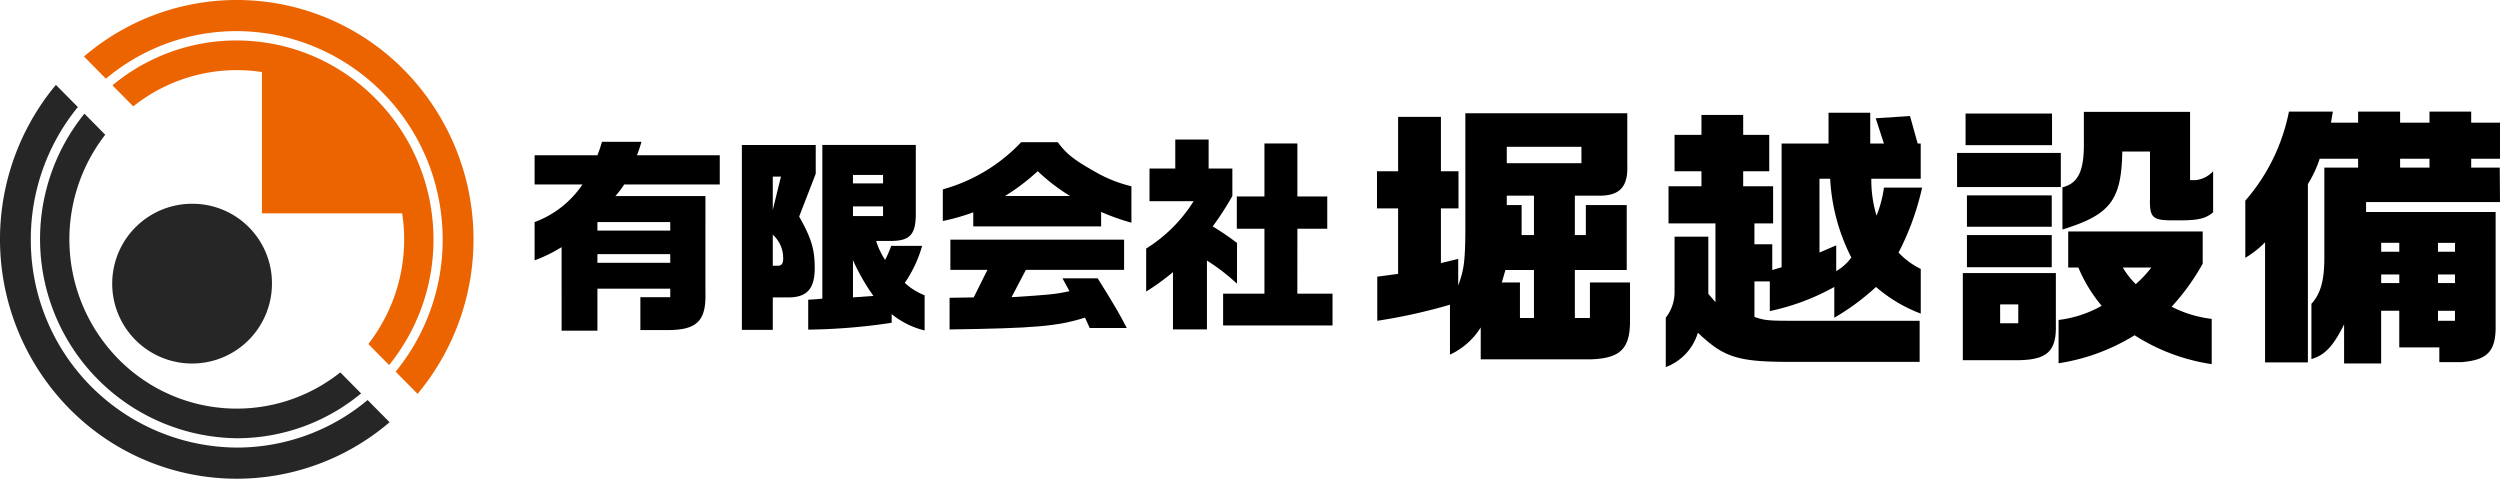 <svg xmlns="http://www.w3.org/2000/svg" width="329" height="63" viewBox="0 0 329 63">
  <g id="ベクトルスマートオブジェクト_のコピー" data-name="ベクトルスマートオブジェクト のコピー" transform="translate(-222.517 -405.484)">
    <g id="Group_4" data-name="Group 4">
      <path id="Path_21" data-name="Path 21" d="M296.424,449h4.714v-5.525h9.584v1.117H306.79v4.327h3.178c4.2.081,5.493-1.09,5.383-4.928V431.282H303.505a11.883,11.883,0,0,0,1.157-1.526h12.575v-3.838h-10.9a16.516,16.516,0,0,0,.592-1.77h-5.2a16.516,16.516,0,0,1-.592,1.77h-8.266v3.838h6.3a13,13,0,0,1-6.3,4.955v5.034a19.167,19.167,0,0,0,3.552-1.74Zm4.712-14.288h9.586v1.117h-9.586Zm0,4.217h9.586v1.14h-9.586Z"/>
      <path id="Path_22" data-name="Path 22" d="M329.734,440.779c0-2.5-.431-3.918-2.047-6.8l2.18-5.634v-3.783h-9.72v24.332h4.068v-4.271h2.073C328.71,444.618,329.734,443.473,329.734,440.779Zm-5.519-12.057h1.077l-1.077,4.385Zm.671,11.732h-.671v-4.085a4.135,4.135,0,0,1,1.37,3.157C325.586,440.151,325.371,440.454,324.886,440.454Z"/>
      <path id="Path_23" data-name="Path 23" d="M343.867,437.841H339.8A15.716,15.716,0,0,1,339,439.69a9.685,9.685,0,0,1-1.184-2.5h1.936c2.56,0,3.314-.873,3.285-3.757v-8.874h-12.3v20.222c-.864.083-1,.109-1.86.137v3.944a79.118,79.118,0,0,0,10.985-.9v-1.143a10.844,10.844,0,0,0,4.334,2.151v-4.628a8.175,8.175,0,0,1-2.61-1.632A16.4,16.4,0,0,0,343.867,437.841Zm-9.1-9.336h3.958v1.117h-3.958Zm0,4.138h3.958v1.278h-3.958Zm0,11.976v-4.9a27.231,27.231,0,0,0,2.693,4.708Z"/>
      <path id="Path_24" data-name="Path 24" d="M361.723,424.2H356.9a22.38,22.38,0,0,1-10.31,6.206v4.164a29.159,29.159,0,0,0,4.009-1.142v1.853h16.827v-1.907a29,29,0,0,0,3.986,1.415V430a17.954,17.954,0,0,1-5.009-2.045C363.823,426.491,362.854,425.729,361.723,424.2Zm-6.947,7.079a28.244,28.244,0,0,0,4.308-3.268,25.426,25.426,0,0,0,4.254,3.268Z"/>
      <path id="Path_25" data-name="Path 25" d="M362.341,442.113l.915,1.687c-1.829.409-2.747.492-7.617.79L357.52,441h12.926v-3.974H347.587V441h4.873l-1.8,3.622-3.178.052v4.167c11.282-.166,14.109-.409,17.824-1.553l.618,1.361H370.8c-.969-1.879-1.564-2.915-3.822-6.532Z"/>
      <path id="Path_26" data-name="Path 26" d="M393.253,435.583h3.931v-4.247h-3.931v-6.968h-4.336v6.968h-3.636v4.247h3.636v8.544h-5.439v4.192h14.4v-4.192h-4.631Z"/>
      <path id="Path_27" data-name="Path 27" d="M385.31,437.46a35.137,35.137,0,0,0-3.2-2.179,39.475,39.475,0,0,0,2.585-4v-3.622h-3.123v-3.81h-4.389v3.81h-3.391v4.3H379.6a19.518,19.518,0,0,1-6.247,6.232v5.661a31.692,31.692,0,0,0,3.527-2.555v7.538h4.47v-9.064a26.993,26.993,0,0,1,3.957,3.048Z"/>
      <path id="Path_28" data-name="Path 28" d="M431.752,447.333h-1.984v-6.315h6.826v-8.544h-5.381v3.946h-1.445v-5.187h3c2.854.073,4.008-1.095,3.9-4.014V420.39H415.358v15.626c-.037,3.907-.182,4.966-.939,7.045v-3.505l-2.277.55v-7.193h2.313V428.02h-2.313v-7.157h-5.635v7.157h-2.78v4.892h2.78v8.615l-2.742.366V447.7a73.437,73.437,0,0,0,9.568-2.117v6.571a9.45,9.45,0,0,0,4.048-3.579v4.2h14.372c4.009-.109,5.31-1.387,5.273-5.186v-4.93h-5.273ZM420.81,424.807h9.825v2.154H420.81Zm3.577,22.526h-1.845V442.66h-2.384l.473-1.642h3.756Zm0-10.914h-1.625v-3.946h-1.953v-1.242h3.578Z"/>
      <path id="Path_29" data-name="Path 29" d="M445.959,449.27c3.5,3.322,5.31,3.872,12.714,3.835h16.469V447.7H458.819c-3.649,0-4.009-.036-5.418-.509v-4.674h2.022v3.905a30.075,30.075,0,0,0,8.487-3.176V447.3a31.722,31.722,0,0,0,5.491-4.053,19.39,19.39,0,0,0,5.887,3.505v-5.879a9.929,9.929,0,0,1-2.923-2.154,34.8,34.8,0,0,0,3.1-8.544h-5.021a15.455,15.455,0,0,1-.975,3.689,16.254,16.254,0,0,1-.686-4.856h6.5v-4.638h-.4l-1.009-3.616-4.516.294,1.083,3.322h-1.8v-4.052h-5.488v4.052h-6.177v16.284l-1.228.366v-3.394H453.4v-2.74h2.457v-4.891H451.92V428.02h3.43v-4.784h-3.43v-2.63h-5.491v2.63h-3.54v4.784h3.54v1.973h-4.334v4.891h6.176v10.369l-.939-1.1v-7.52h-4.442v7.335a5.47,5.47,0,0,1-1.156,3.326v6.5A6.954,6.954,0,0,0,445.959,449.27Zm16-20.264h1.408a25.768,25.768,0,0,0,2.783,10.367,6.432,6.432,0,0,1-1.987,1.792V437.77l-2.2.947Z"/>
      <rect id="Rectangle_5" data-name="Rectangle 5" width="11.161" height="4.233" transform="translate(481.365 436.419)"/>
      <rect id="Rectangle_6" data-name="Rectangle 6" width="11.378" height="4.161" transform="translate(481.186 420.426)"/>
      <rect id="Rectangle_7" data-name="Rectangle 7" width="11.161" height="4.128" transform="translate(481.365 431.196)"/>
      <path id="Path_30" data-name="Path 30" d="M510.731,429.189v-8.982H496.753v3.758c.073,3.944-.688,5.626-2.818,6.172v5.55c6.285-1.935,7.767-3.832,7.875-10.261h3.646v6.136c-.071,2.484.324,2.887,2.673,2.919h1.735c2.058-.033,3-.289,3.9-1.057v-5.4a3.688,3.688,0,0,1-2.311,1.168Z"/>
      <path id="Path_31" data-name="Path 31" d="M512.392,440.179v-4.236h-17.7v4.745h1.337a19.622,19.622,0,0,0,3.068,5.041,15.265,15.265,0,0,1-5.67,1.86v5.7a26.656,26.656,0,0,0,10-3.685,25.838,25.838,0,0,0,10.151,3.8v-5.953a15.67,15.67,0,0,1-5.275-1.6A29.613,29.613,0,0,0,512.392,440.179Zm-8.811,2.7a10.951,10.951,0,0,1-1.7-2.19h3.756A15.582,15.582,0,0,1,503.58,442.878Z"/>
      <rect id="Rectangle_8" data-name="Rectangle 8" width="13.652" height="4.491" transform="translate(480.068 425.609)"/>
      <path id="Path_32" data-name="Path 32" d="M480.825,452.885h7.405c3.756-.072,4.946-1.24,4.838-4.747v-6.717H480.825Zm4.91-7.34h2.386v2.484h-2.386Z"/>
      <path id="Path_33" data-name="Path 33" d="M547.727,420.17h-5.49v1.459h-3.866V420.17h-5.528v1.459H529.27l.253-1.459h-5.78A25.275,25.275,0,0,1,518,431.891v7.52a12.835,12.835,0,0,0,2.6-2.043v15.808h5.636V429.7a15.165,15.165,0,0,0,1.553-3.326h5.054v1.168H528.4v11.9c0,2.96-.5,4.711-1.7,6.026v7.267c1.771-.512,2.891-1.718,4.3-4.564v5.147h4.876v-6.938h2.384v4.82h5.272v1.938H546.5c3.432-.294,4.515-1.462,4.442-4.967V433.386H533.894v-1.312h17.623l-.034-4.53h-3.756v-1.168h3.79v-4.747h-3.79Zm-4.371,17.271h2.237v1.168h-2.237Zm0,4.16h2.237v1.131h-2.237Zm0,4.783h2.237V447.7h-2.237Zm-7.475-8.943h2.382v1.168h-2.382Zm0,4.16h2.382v1.131h-2.382Zm6.356-14.057h-3.866v-1.168h3.866Z"/>
    </g>
    <g id="Group_6" data-name="Group 6">
      <path id="Path_34" data-name="Path 34" d="M247.907,432.3a10.512,10.512,0,1,0,10.4,10.509A10.453,10.453,0,0,0,247.907,432.3Z" fill="#262626"/>
      <g id="Group_5" data-name="Group 5">
        <path id="Path_35" data-name="Path 35" d="M279.336,433.556a26.146,26.146,0,0,0-6.943-14.628c-.2-.212-.4-.419-.606-.623a25.86,25.86,0,0,0-10.149-6.223,25.4,25.4,0,0,0-4.651-1.051,25.49,25.49,0,0,0-19.67,5.683l2.736,2.768a21.851,21.851,0,0,1,16.934-4.516v18.591h18.454a22.441,22.441,0,0,1-4.453,17.2l2.736,2.768a26.22,26.22,0,0,0,5.84-16.537A26.714,26.714,0,0,0,279.336,433.556Z" fill="#ec6400"/>
        <path id="Path_36" data-name="Path 36" d="M275.707,414.709a30.912,30.912,0,0,0-42.141-1.787l2.888,2.919a26.688,26.688,0,0,1,20.534-6.047c.406.05.811.109,1.211.177a27.316,27.316,0,0,1,22.2,22.488q.088.546.156,1.1a27.9,27.9,0,0,1,.219,3.429,27.451,27.451,0,0,1-6.19,17.409l2.888,2.919A31.757,31.757,0,0,0,275.707,414.709Z" fill="#ec6400"/>
      </g>
      <path id="Path_37" data-name="Path 37" d="M226.573,436.985a27.465,27.465,0,0,1,6.189-17.413l-2.888-2.919a31.759,31.759,0,0,0,1.768,42.607,30.917,30.917,0,0,0,42.143,1.787l-2.889-2.919a26.8,26.8,0,0,1-17.221,6.257A27.283,27.283,0,0,1,226.573,436.985Z" fill="#262626"/>
      <path id="Path_38" data-name="Path 38" d="M238.1,452.735a22.454,22.454,0,0,1-1.734-29.521l-2.738-2.77a26.219,26.219,0,0,0,20.05,42.713,25.6,25.6,0,0,0,16.359-5.9l-2.738-2.768A21.852,21.852,0,0,1,238.1,452.735Z" fill="#262626"/>
    </g>
  </g>
</svg>
